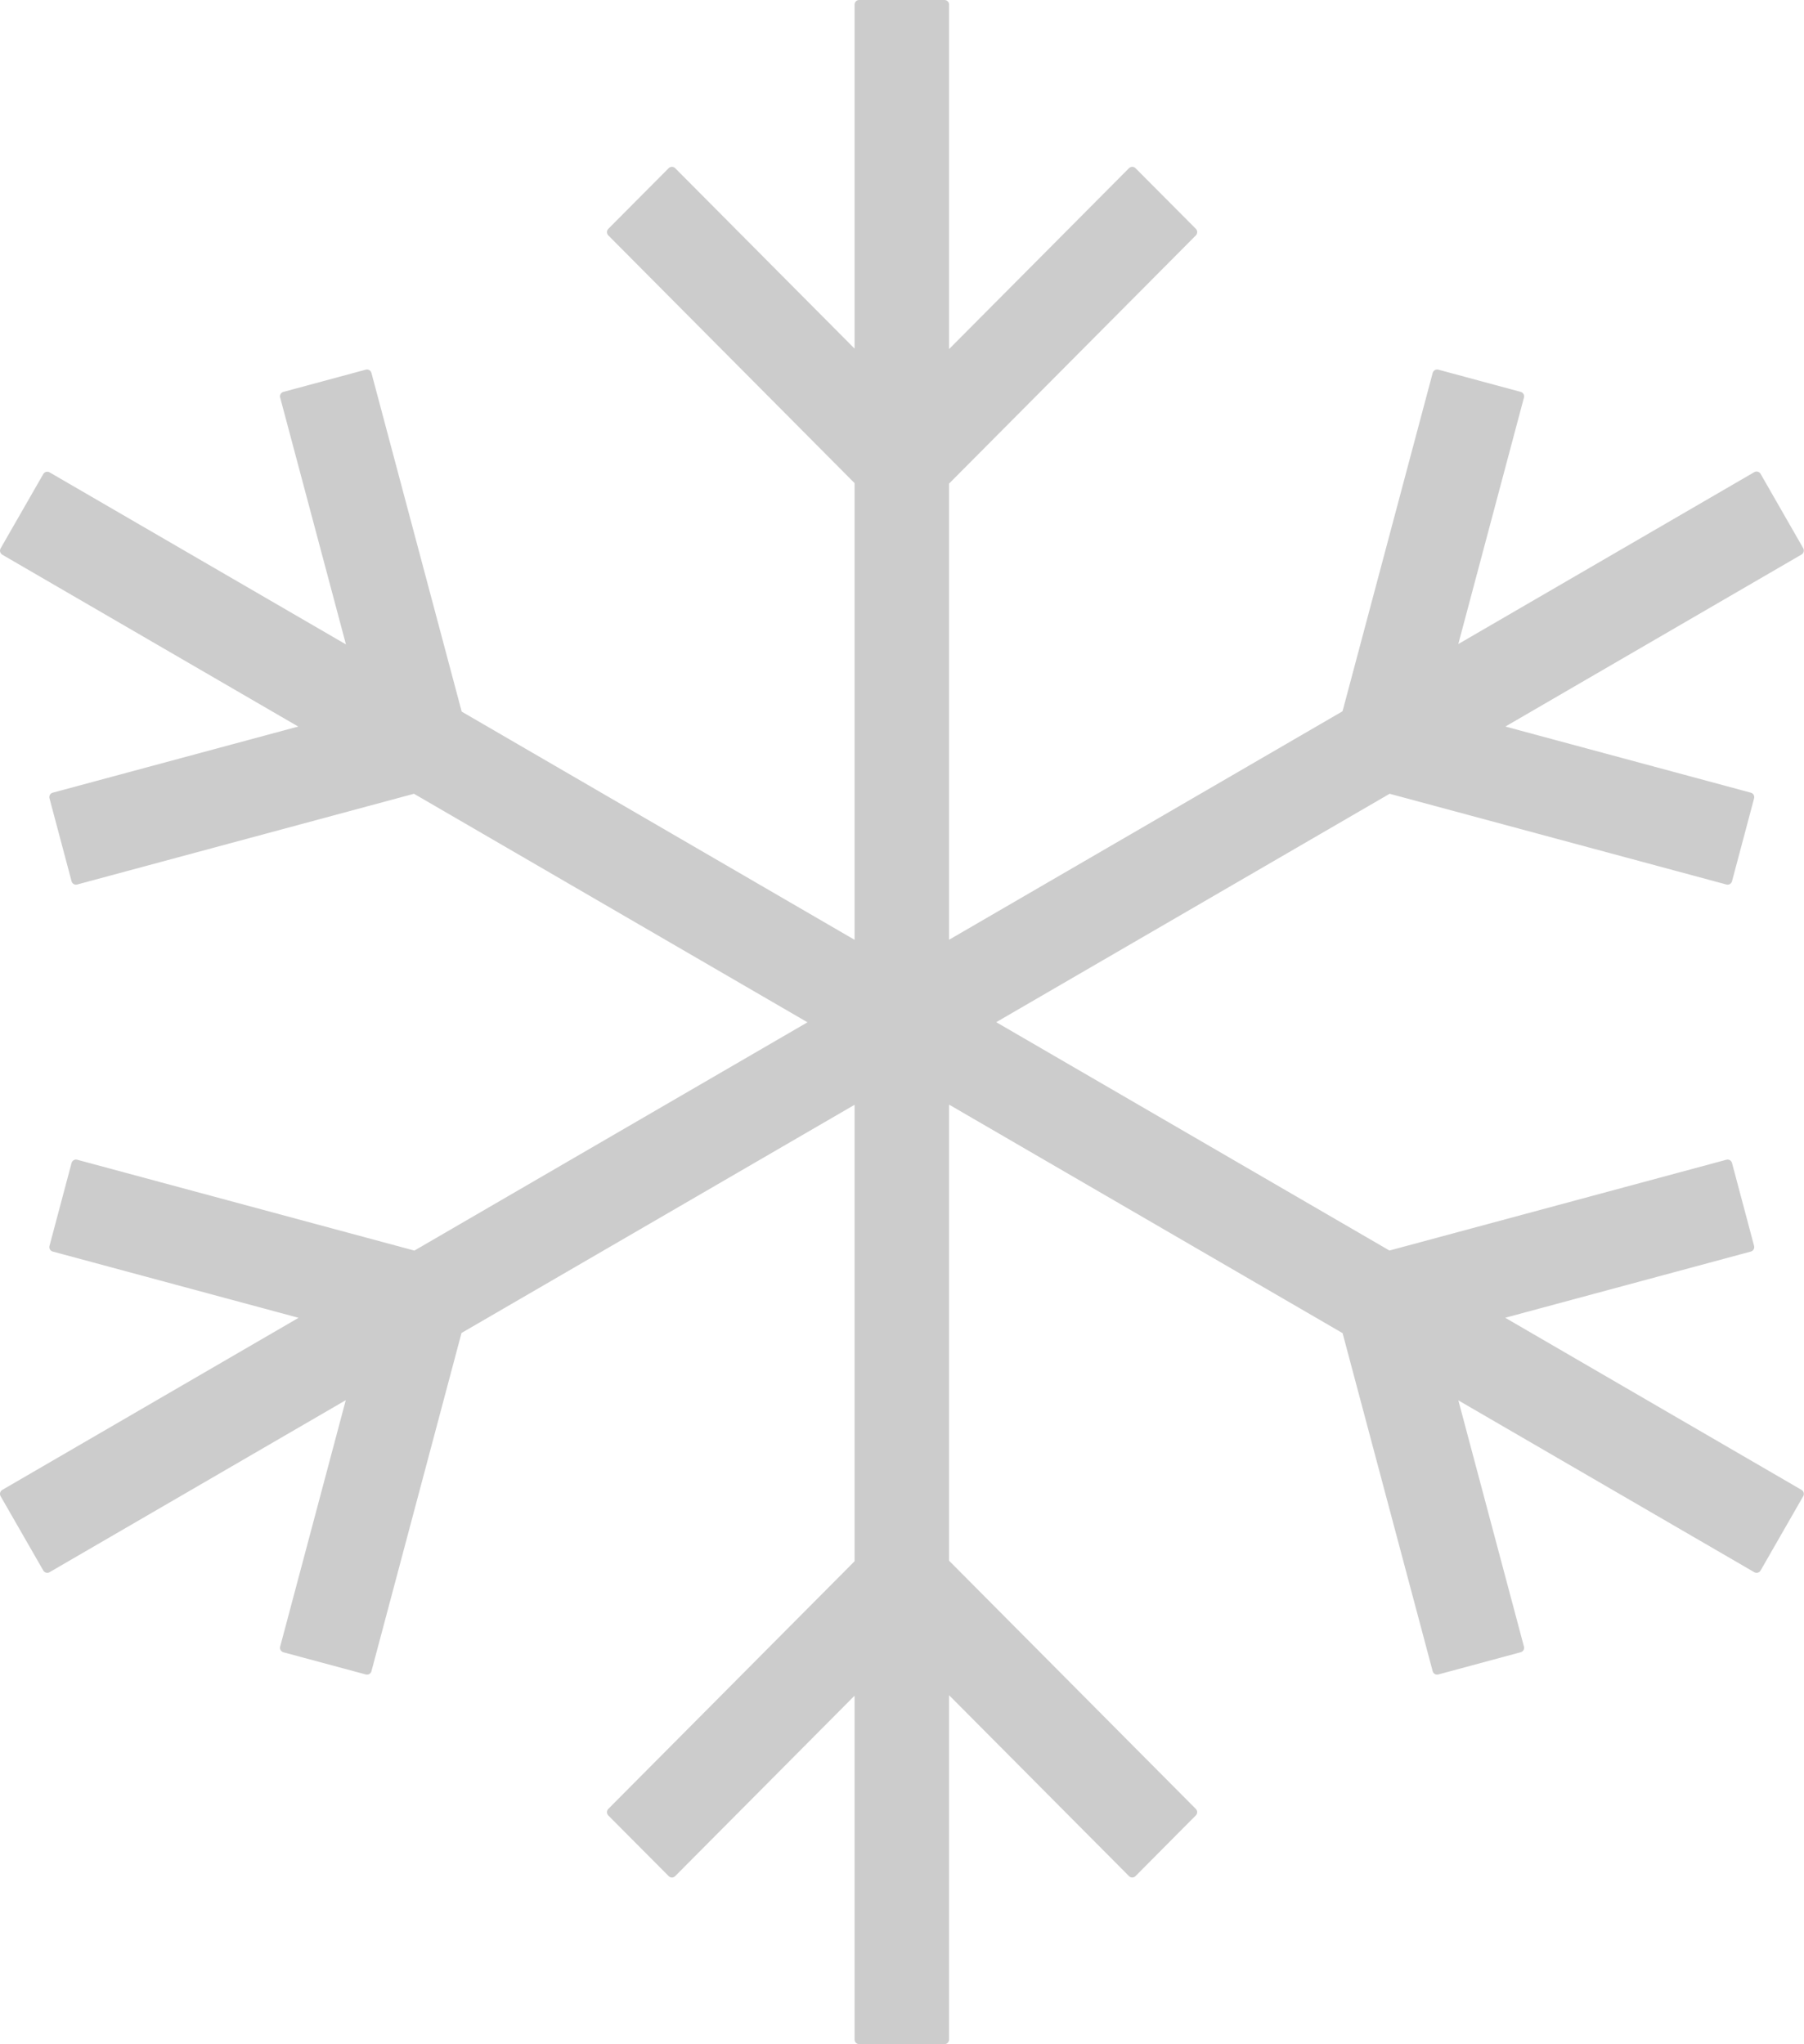 <svg width="30" height="34" viewBox="0 0 30 34" fill="none" xmlns="http://www.w3.org/2000/svg">
<path fill-rule="evenodd" clip-rule="evenodd" d="M15.783 15.63V8.043L19.887 3.915C19.916 3.885 19.916 3.836 19.887 3.806L18.883 2.797C18.853 2.767 18.805 2.767 18.775 2.797L15.783 5.806V0.077C15.783 0.034 15.749 0 15.707 0H14.287C14.245 0 14.211 0.034 14.211 0.077V5.798L11.228 2.797C11.198 2.767 11.15 2.767 11.12 2.797L10.116 3.806C10.086 3.836 10.086 3.885 10.116 3.915L14.211 8.035V15.631L7.678 11.836L6.177 6.203C6.172 6.183 6.159 6.166 6.142 6.156C6.124 6.146 6.103 6.143 6.084 6.148L4.713 6.518C4.672 6.529 4.648 6.571 4.659 6.612L5.753 10.718L0.824 7.856C0.788 7.835 0.741 7.848 0.72 7.884L0.01 9.121C6.97016e-05 9.138 -0.003 9.159 0.003 9.179C0.008 9.199 0.021 9.216 0.038 9.226L4.959 12.084L0.877 13.184C0.836 13.195 0.812 13.237 0.823 13.278L1.19 14.657C1.201 14.698 1.243 14.723 1.284 14.711L6.884 13.202L13.428 17.003L6.891 20.8L1.284 19.289C1.243 19.277 1.201 19.302 1.19 19.343L0.823 20.722C0.812 20.763 0.836 20.805 0.877 20.816L4.965 21.918L0.038 24.78C0.002 24.801 -0.011 24.848 0.01 24.885L0.72 26.121C0.741 26.158 0.788 26.17 0.824 26.149L5.75 23.288L4.659 27.387C4.654 27.406 4.656 27.427 4.667 27.445C4.677 27.462 4.693 27.475 4.713 27.481L6.084 27.85C6.124 27.861 6.166 27.837 6.177 27.796L7.675 22.17L14.211 18.375V25.967L10.116 30.086C10.086 30.116 10.086 30.165 10.116 30.195L11.12 31.204C11.15 31.235 11.198 31.235 11.228 31.204L14.211 28.203V33.921C14.211 33.964 14.245 33.998 14.287 33.998H15.707C15.749 33.998 15.783 33.964 15.783 33.921V28.195L18.775 31.204C18.805 31.234 18.853 31.234 18.883 31.204L19.886 30.194C19.916 30.164 19.916 30.116 19.886 30.086L15.783 25.958V18.372L22.327 22.173L23.825 27.796C23.836 27.837 23.878 27.861 23.918 27.85L25.289 27.48C25.33 27.469 25.354 27.427 25.343 27.387L24.252 23.291L29.173 26.149C29.21 26.17 29.257 26.158 29.278 26.121L29.987 24.885C30.008 24.848 29.996 24.801 29.959 24.78L25.031 21.917L29.116 20.816C29.157 20.805 29.181 20.763 29.17 20.722L28.803 19.343C28.792 19.302 28.75 19.277 28.709 19.289L23.106 20.799L16.567 17.001L23.109 13.202L28.709 14.711C28.75 14.723 28.792 14.698 28.803 14.657L29.17 13.278C29.181 13.237 29.157 13.195 29.116 13.184L25.034 12.084L29.959 9.223C29.996 9.201 30.008 9.155 29.987 9.118L29.278 7.881C29.256 7.844 29.21 7.832 29.173 7.853L24.251 10.712L25.343 6.612C25.354 6.571 25.33 6.529 25.289 6.518L23.918 6.148C23.878 6.138 23.836 6.162 23.825 6.203L22.326 11.83L15.783 15.63Z" fill="#CCCCCC"/>
</svg>
